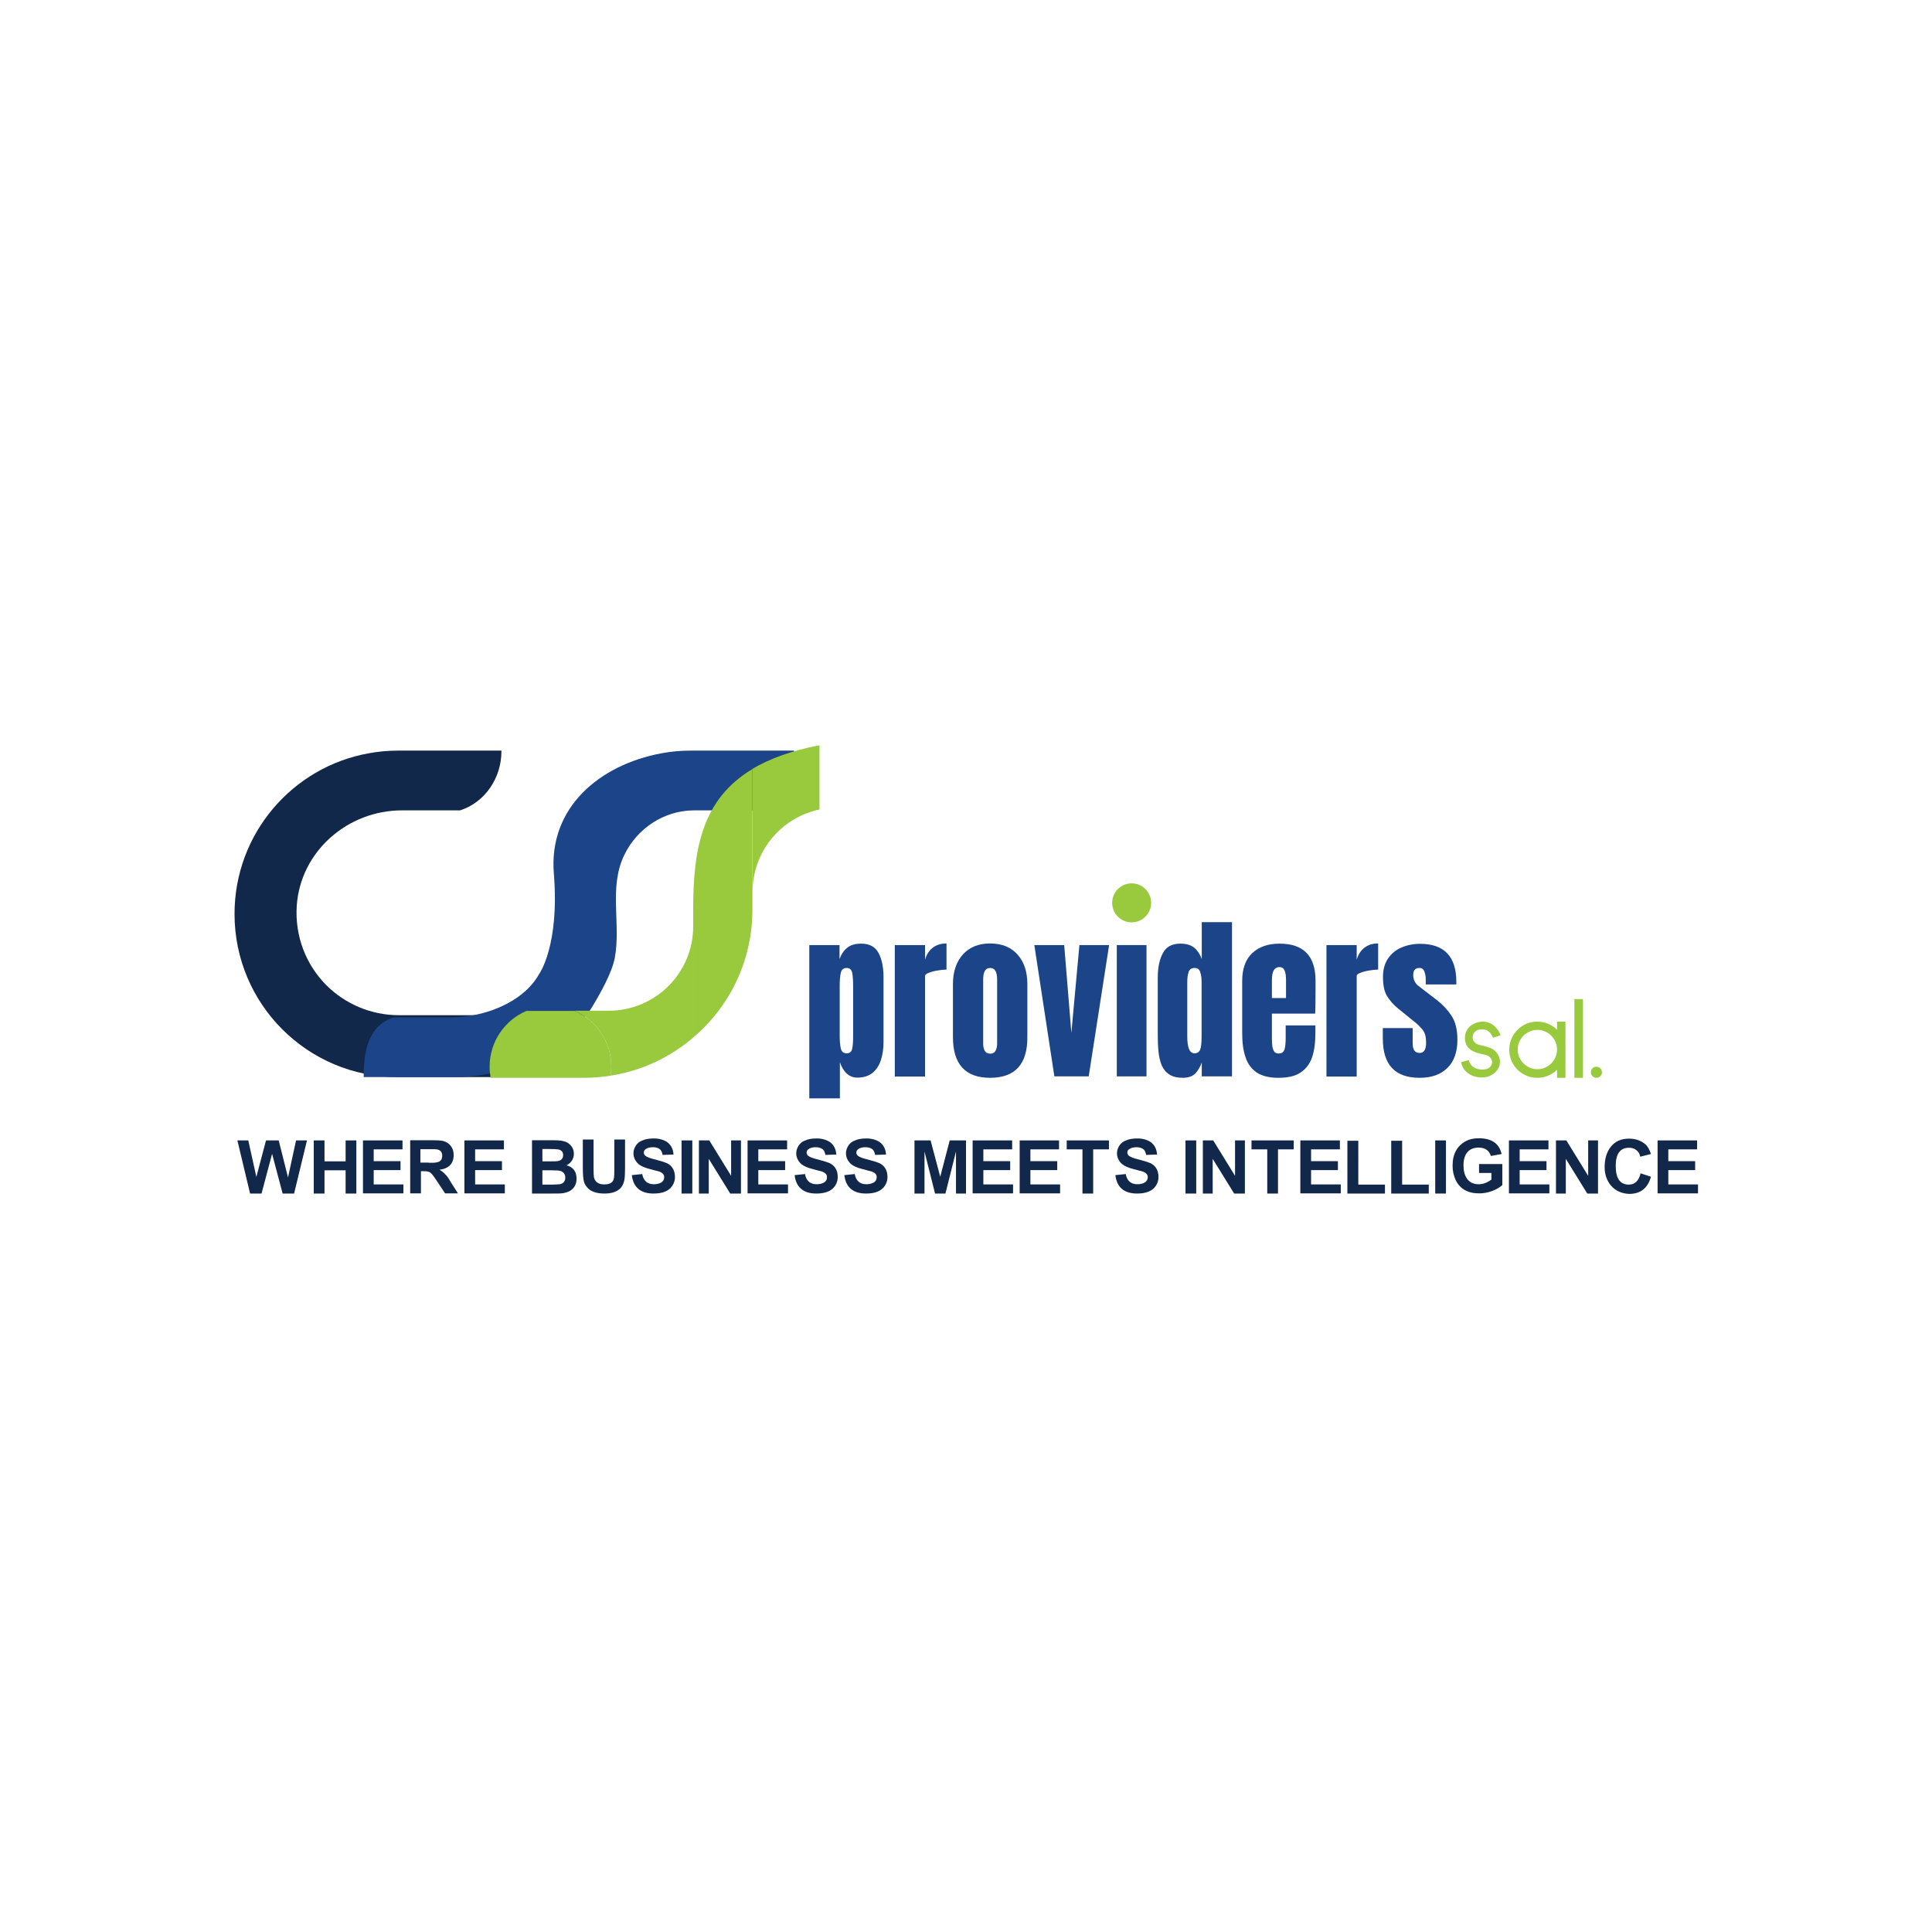 <?xml version="1.0" encoding="utf-8"?>
<!-- Generator: Adobe Illustrator 21.1.0, SVG Export Plug-In . SVG Version: 6.00 Build 0)  -->
<svg version="1.1" id="Layer_1" xmlns="http://www.w3.org/2000/svg" xmlns:xlink="http://www.w3.org/1999/xlink" x="0px" y="0px"
	 viewBox="0 0 1080 1080" style="enable-background:new 0 0 1080 1080;" xml:space="preserve">
<style type="text/css">
	.st0{fill:#11284B;}
	.st1{fill:none;}
	.st2{fill:#1B4489;}
	.st3{fill:#99CA3D;}
</style>
<g>
	<path class="st0" d="M224.7,453h8h24.5c0.1,0,0.2-0.1,0.3-0.1c13.9-4.6,22.8-18.3,22.8-32.9v-0.4h-57.9c-5.5,0-11,0.5-16.3,1.5
		c-42.6,7.6-75,44.9-75,89.8c0,25.2,10.2,48,26.7,64.5c16.5,16.5,39.3,26.7,64.5,26.7h57.9v-34.6H223c-15.8,0-30.1-6.4-40.5-16.7
		c-11.3-11.3-17.8-27.3-16.6-44.7C168.1,475.8,194.4,453,224.7,453z"/>
	<path class="st1" d="M452.3,413.7"/>
	<rect x="354.8" y="413.7" class="st1" width="97.5" height="40.6"/>
	<path class="st2" d="M386,419.6c-5.5,0-11,0.5-16.3,1.5c-34.3,6.4-63.1,30.1-60.1,67.2c3.3,40.6-8.3,56.3-8.3,56.3
		c-8.9,16-31.1,24.1-48.8,24.1h-32.4c-0.1,0.1-0.2,0.1-0.3,0.1c-13.9,4.7-16.5,18.6-16.5,33.3l0,0h51.6c5.5,0,11-0.5,16.3-1.5
		c16.5-3,34.2-14.5,49.2-26.4l0.1,0.1c0.2-0.2,0.5-0.3,0.7-0.5c3.9-3,7.2-6.7,9.8-10.9c4.3-7.1,11.2-19.2,12.7-27.6
		c3.5-19.2-3.6-39.3,5.4-57.6c7.2-14.7,22-24.5,38.5-24.7h33.2c0.1-0.1,0.2-0.1,0.3-0.1c13.9-4.7,22.8-18.3,22.8-32.9v-0.4H386z"/>
	<path class="st2" d="M452.4,614v-85.7h16.9v7.8c1-2.7,2.4-4.8,4.3-6.3s4.4-2.3,7.8-2.3c4.6,0,7.8,1.7,9.7,5.2
		c1.9,3.5,2.8,8.1,2.8,13.7v36.1c0,3.8-0.5,7.1-1.5,10.2c-1,3-2.6,5.4-4.7,7.1c-2.2,1.7-5,2.6-8.4,2.6c-4.5,0-7.8-2.9-9.8-8.6V614
		H452.4z M473.3,588.8c1.7,0,2.8-0.9,3.1-2.7c0.4-1.8,0.5-4.1,0.5-6.8v-28.7c0-2.7-0.2-5-0.5-6.8c-0.4-1.8-1.4-2.7-3.1-2.7
		c-1.8,0-2.9,0.9-3.3,2.8c-0.4,1.8-0.6,4.1-0.6,6.7v28.7c0,2.6,0.2,4.9,0.6,6.7C470.4,587.9,471.5,588.8,473.3,588.8z"/>
	<path class="st2" d="M500.2,601.7v-73.4h16.9v8.2c0.8-2.8,2.2-5.1,4.3-6.7c2-1.6,4.6-2.4,7.7-2.4V542c-1.4,0-3,0.2-4.9,0.5
		c-1.9,0.3-3.5,0.7-5,1.3c-1.4,0.5-2.1,1.1-2.1,1.8v56.2H500.2z"/>
	<path class="st2" d="M553.5,602.5c-13.9,0-20.8-7.6-20.8-22.8v-29.5c0-6.9,1.8-12.4,5.5-16.6c3.7-4.1,8.8-6.2,15.3-6.2
		c6.5,0,11.7,2.1,15.3,6.2c3.7,4.1,5.5,9.7,5.5,16.6v29.5C574.4,594.9,567.4,602.5,553.5,602.5z M553.5,589c1.4,0,2.4-0.5,3-1.6
		c0.6-1.1,0.9-2.4,0.9-4v-35.9c0-4.3-1.3-6.4-3.9-6.4c-2.6,0-3.9,2.1-3.9,6.4v35.9c0,1.6,0.3,3,0.9,4
		C551.1,588.5,552.1,589,553.5,589z"/>
	<path class="st2" d="M589.4,601.7l-11.2-73.4h16.7l4,49.1l4.5-49.1H620l-11.4,73.4H589.4z"/>
	<rect x="624.3" y="528.3" class="st2" width="16.6" height="73.4"/>
	<circle class="st3" cx="632.6" cy="504.7" r="10.9"/>
	<path class="st2" d="M661.3,602.5c-3.2,0-5.8-0.6-7.7-1.9c-1.9-1.2-3.3-3-4.2-5.1c-0.9-2.2-1.5-4.7-1.8-7.7
		c-0.3-2.9-0.4-6.1-0.4-9.5v-31.9c0-5.6,1-10.2,2.9-13.7c1.9-3.5,5.1-5.2,9.7-5.2c3.4,0,6,0.8,7.8,2.3s3.2,3.6,4.2,6.3v-20.6h16.9
		v86.2h-16.9v-7.8c-0.9,2.6-2.2,4.7-3.7,6.3C666.4,601.7,664.2,602.5,661.3,602.5z M667.7,588.8c1.6,0,2.6-0.7,3.2-2
		c0.5-1.3,0.8-3.7,0.8-7.2v-30.9c0-1.7-0.2-3.4-0.7-5.1c-0.5-1.7-1.5-2.5-3.2-2.5c-1.8,0-2.9,0.8-3.4,2.4c-0.5,1.6-0.7,3.3-0.7,5.2
		v30.9C663.7,585.7,665,588.8,667.7,588.8z"/>
	<path class="st2" d="M714.5,602.5c-5,0-8.9-1-11.9-2.9c-2.9-2-5.1-4.8-6.3-8.5c-1.3-3.7-1.9-8.1-1.9-13.3v-29.5
		c0-6.8,1.9-12,5.6-15.5c3.7-3.5,8.8-5.3,15.3-5.3c13.4,0,20.1,6.9,20.1,20.8v5.3c0,6.5-0.1,10.8-0.2,13h-24.2v14.2
		c0,1.3,0.1,2.6,0.2,3.8c0.2,1.3,0.5,2.3,1,3.1c0.5,0.8,1.4,1.2,2.6,1.2c1.7,0,2.8-0.8,3.3-2.4c0.4-1.6,0.6-3.6,0.6-6.2v-7.1h16.6
		v4.2c0,5.5-0.6,10.1-1.9,13.8c-1.3,3.7-3.5,6.5-6.5,8.4C724,601.6,719.8,602.5,714.5,602.5z M711,557.9h7.9V548
		c0-2.6-0.3-4.5-0.9-5.7c-0.6-1.2-1.5-1.7-2.8-1.7c-1.3,0-2.4,0.6-3.1,1.7c-0.7,1.1-1.1,3-1.1,5.8V557.9z"/>
	<path class="st2" d="M741.5,601.7v-73.4h16.9v8.2c0.8-2.8,2.2-5.1,4.3-6.7c2-1.6,4.6-2.4,7.7-2.4V542c-1.4,0-3,0.2-4.9,0.5
		c-1.9,0.3-3.5,0.7-5,1.3c-1.4,0.5-2.1,1.1-2.1,1.8v56.2H741.5z"/>
	<path class="st2" d="M793.6,602.5c-13.8,0-20.6-7.3-20.6-22v-5.8h16.7v8.6c0,1.7,0.3,3,0.9,3.9c0.6,0.9,1.6,1.4,3,1.4
		c2.4,0,3.6-1.9,3.6-5.7c0-3.2-0.6-5.6-1.9-7.2c-1.3-1.6-2.8-3.1-4.7-4.6l-8.9-7.2c-2.8-2.3-4.9-4.7-6.4-7.2
		c-1.5-2.5-2.2-6.1-2.2-10.6c0-4.2,1-7.7,2.9-10.4s4.4-4.8,7.6-6.1c3.1-1.3,6.5-2,10.2-2c13.5,0,20.3,7.1,20.3,21.3v1.4H797v-2.8
		c0-1.5-0.2-2.9-0.7-4.3c-0.5-1.4-1.4-2.1-2.8-2.1c-2.4,0-3.5,1.3-3.5,3.9c0,2.6,1,4.7,3,6.2l10.3,7.9c3.2,2.5,5.9,5.4,8.1,8.7
		c2.2,3.4,3.3,7.8,3.3,13.4c0,6.9-1.9,12.2-5.6,15.8C805.3,600.7,800.2,602.5,793.6,602.5z"/>
	<g>
		<path class="st3" d="M816.7,593.8l4.3-1.2c0.1,0.5,0.4,1.1,0.7,1.8c0.4,0.6,0.8,1.2,1.4,1.7c1.6,1.3,3.7,1.9,6.4,1.8
			c2.1-0.3,3.5-1.1,4.2-2.5c0.3-0.6,0.4-1.1,0.4-1.7c0-0.8-0.3-1.6-0.8-2.2c-0.7-1-2.1-1.8-4.1-2.1c-0.2,0-0.9-0.2-2.2-0.5
			c-1.3-0.3-2.4-0.7-3.4-1.2c-2.3-1.1-3.7-2.7-4.3-4.7c-0.3-0.9-0.4-1.8-0.4-2.9c0-1.8,0.5-3.5,1.6-5c0.9-1.3,2.1-2.2,3.6-2.9
			c1.5-0.7,3.1-1.1,4.7-1.1c3.4,0,6.2,1.5,8.4,4.5c0.7,0.9,1.2,1.9,1.6,3.1l-2.3,0.8l-1.9,0.6c-0.6-1.5-1.4-2.6-2.2-3.3
			c-0.8-0.7-1.6-1.1-2.3-1.2c-0.6-0.1-1.2-0.2-1.8-0.2c-1.8,0-3.2,0.6-4.2,1.8c-0.6,0.7-0.9,1.6-0.9,2.7c0,0.8,0.2,1.5,0.6,2.1
			c0.4,0.6,0.9,1.1,1.6,1.5c0.7,0.4,1.8,0.7,3.2,1c1.7,0.4,3.1,0.8,4.2,1.2c1.2,0.4,2.2,1,3,1.9c0.9,0.8,1.5,1.7,2,2.8
			c0.5,1.1,0.7,2.2,0.7,3.3c0,0.5-0.1,1-0.2,1.6c-0.4,1.5-1.1,2.8-2.2,3.9c-1.1,1.1-2.4,1.9-3.9,2.5c-1.3,0.4-2.7,0.6-4.2,0.6
			c-1.2,0-2.4-0.2-3.6-0.5c-1.2-0.4-2.2-0.8-3.2-1.5C818.9,598.9,817.4,596.7,816.7,593.8z"/>
		<path class="st3" d="M875.1,571.1v31.4h-4.7V598c-1.4,1.4-3.1,2.5-5,3.3c-1.9,0.8-3.9,1.2-6,1.2c-2.9,0-5.5-0.7-7.9-2.1
			c-2.4-1.4-4.3-3.3-5.7-5.7c-1.4-2.4-2.1-5-2.1-7.9c0-2.8,0.7-5.5,2.1-7.9c1.4-2.4,3.3-4.3,5.7-5.7c2.4-1.4,5-2.1,7.9-2.1
			c2.1,0,4.1,0.4,6,1.2c1.9,0.8,3.6,1.9,5,3.3v-4.5H875.1z M864.9,596.2c1.7-1,3-2.3,4-4c1-1.7,1.5-3.5,1.5-5.5c0-2-0.5-3.8-1.5-5.5
			c-1-1.7-2.3-3-4-4c-1.7-1-3.5-1.5-5.5-1.5c-2,0-3.8,0.5-5.5,1.5c-1.7,1-3,2.3-4,4c-1,1.7-1.5,3.5-1.5,5.5c0,2,0.5,3.8,1.5,5.5
			c1,1.7,2.3,3,4,4c1.7,1,3.5,1.5,5.5,1.5C861.4,597.7,863.2,597.2,864.9,596.2z"/>
		<path class="st3" d="M884.9,602.5h-4.8v-44h4.8V602.5z"/>
		<path class="st3" d="M890.2,601.6c-0.6-0.6-0.9-1.3-0.9-2.2s0.3-1.6,0.9-2.2c0.6-0.6,1.3-0.9,2.2-0.9s1.6,0.3,2.2,0.9
			c0.6,0.6,0.9,1.4,0.9,2.2s-0.3,1.6-0.9,2.2s-1.3,0.9-2.2,0.9S890.9,602.2,890.2,601.6z"/>
	</g>
	<g>
		<path class="st0" d="M139.8,667.2l-7.1-29.7h6.1l4.5,20.4l5.4-20.4h7.1l5.2,20.7l4.5-20.7h6.1l-7.2,29.7h-6.4l-5.9-22.2l-5.9,22.2
			H139.8z"/>
		<path class="st0" d="M175.4,667.2v-29.7h6v11.7h11.8v-11.7h6v29.7h-6v-13h-11.8v13H175.4z"/>
		<path class="st0" d="M202.9,667.2v-29.7h22.1v5h-16.1v6.6h15v5h-15v8h16.6v5H202.9z"/>
		<path class="st0" d="M229.2,637.4h12.7c2.5,0,4.4,0.1,5.8,0.4c2.1,0.6,3.6,1.7,4.6,3.2c0.9,1.4,1.3,2.9,1.3,4.6
			c0,4.8-2.6,7.6-7.9,8.3c1.4,0.8,2.7,1.9,3.8,3.2c0.7,0.7,1.6,2.1,2.8,4.2l3.7,5.8h-7.2l-4.3-6.5c-1.3-1.9-2-3-2.2-3.2
			c-1-1.4-1.9-2.2-2.8-2.4c-0.5-0.2-1.5-0.3-3-0.3h-1.2v12.4h-6V637.4z M239.6,650c2.3,0,3.6,0,3.8-0.1c1.6-0.2,2.7-0.7,3.2-1.5
			c0.4-0.6,0.6-1.4,0.6-2.3c0-2.1-1-3.3-3.1-3.6c-0.3-0.1-1.7-0.1-4.4-0.1h-4.7v7.5H239.6z"/>
		<path class="st0" d="M259.6,667.2v-29.7h22.1v5h-16.1v6.6h15v5h-15v8h16.6v5H259.6z"/>
		<path class="st0" d="M309.1,637.4c1.8,0,3.3,0.1,4.4,0.2c1.7,0.3,3.1,0.7,4.1,1.4c2.1,1.5,3.2,3.5,3.2,6c0,1.4-0.4,2.6-1.1,3.8
			c-0.8,1.2-1.8,2-3,2.6c3.7,1,5.6,3.5,5.6,7.5c0,3-1.2,5.2-3.5,6.7c-1,0.6-2.4,1.1-4.1,1.4c-1.2,0.2-3.6,0.2-7.2,0.2h-10.1v-29.8
			H309.1z M311.5,649.1c2.2-0.3,3.3-1.4,3.3-3.4c0-1.8-1-2.9-3-3.2c-0.8-0.1-2.5-0.2-5.2-0.2h-3.4v6.9h4
			C309.7,649.2,311.2,649.2,311.5,649.1z M312.9,662c2.1-0.4,3.1-1.7,3.1-3.7c0-1.8-0.9-3.1-2.6-3.7c-0.9-0.3-2.7-0.4-5.3-0.4h-4.9
			v8h5.6C310.8,662.1,312.2,662.1,312.9,662z"/>
		<path class="st0" d="M328.1,663.6c-0.9-1.1-1.5-2.2-1.7-3.2c-0.4-1.6-0.6-4.1-0.6-7.6v-15.8h6V653c0,2.5,0.1,4.2,0.2,5
			c0.6,2.7,2.5,4.1,5.8,4.1c3.2,0,5.1-1.2,5.4-3.6c0.2-1.1,0.2-2.8,0.2-5v-16.5h6v15.7c0,2.5-0.1,4.4-0.2,5.8
			c-0.3,2.4-1,4.2-2.1,5.4c-1.9,2.2-5,3.3-9.2,3.3C333.3,667.2,330,666,328.1,663.6z"/>
		<path class="st0" d="M353.2,656.9l5.8-0.6c0.7,3.8,2.9,5.7,6.5,5.7c1.5,0,2.8-0.3,3.8-0.8c1.4-0.7,2-1.8,2-3.2
			c0-1.4-0.9-2.4-2.8-3.1c-0.4-0.1-2-0.5-4.9-1.3c-3.2-0.8-5.4-1.8-6.7-2.9c-1.8-1.7-2.8-3.7-2.8-6c0-1.6,0.5-3,1.4-4.4
			c0.9-1.3,2.1-2.3,3.7-2.8c1.5-0.7,3.6-1.1,6.3-1.1c2.9,0,5.4,0.7,7.4,2c2.2,1.6,3.4,3.9,3.6,7l-6.1,0.2c-0.3-1.6-0.8-2.7-1.7-3.3
			c-0.9-0.6-2.1-1-3.7-1c-1.8,0-3.1,0.4-4.1,1.1c-0.6,0.5-1,1.1-1,1.9c0,0.7,0.3,1.3,0.9,1.8c0.8,0.7,2.6,1.4,5.6,2.1
			c3.4,0.9,5.5,1.6,6.4,2c3,1.5,4.5,4.1,4.5,7.8c0,1.8-0.5,3.4-1.5,4.9c-1,1.5-2.3,2.5-4,3.2c-1.6,0.7-3.8,1.1-6.5,1.1
			C358.1,667.2,354,663.7,353.2,656.9z"/>
		<path class="st0" d="M381,667.2v-29.7h6v29.7H381z"/>
		<path class="st0" d="M390.7,667.2v-29.7h5.8l12.2,19.8v-19.8h5.5v29.7h-6l-12-19.4v19.4H390.7z"/>
		<path class="st0" d="M417.9,667.2v-29.7h22.1v5h-16.1v6.6h15v5h-15v8h16.6v5H417.9z"/>
		<path class="st0" d="M444.2,656.9l5.8-0.6c0.7,3.8,2.9,5.7,6.5,5.7c1.5,0,2.8-0.3,3.8-0.8c1.4-0.7,2-1.8,2-3.2
			c0-1.4-0.9-2.4-2.8-3.1c-0.4-0.1-2-0.5-4.9-1.3c-3.2-0.8-5.4-1.8-6.7-2.9c-1.8-1.7-2.8-3.7-2.8-6c0-1.6,0.5-3,1.4-4.4
			c0.9-1.3,2.1-2.3,3.7-2.8c1.5-0.7,3.6-1.1,6.3-1.1c2.9,0,5.4,0.7,7.4,2c2.2,1.6,3.4,3.9,3.6,7l-6.1,0.2c-0.3-1.6-0.8-2.7-1.7-3.3
			c-0.9-0.6-2.1-1-3.7-1c-1.8,0-3.1,0.4-4.1,1.1c-0.6,0.5-1,1.1-1,1.9c0,0.7,0.3,1.3,0.9,1.8c0.8,0.7,2.6,1.4,5.6,2.1
			c3.4,0.9,5.5,1.6,6.4,2c3,1.5,4.5,4.1,4.5,7.8c0,1.8-0.5,3.4-1.5,4.9c-1,1.5-2.3,2.5-4,3.2c-1.6,0.7-3.8,1.1-6.5,1.1
			C449.1,667.2,445,663.7,444.2,656.9z"/>
		<path class="st0" d="M472,656.9l5.8-0.6c0.7,3.8,2.9,5.7,6.5,5.7c1.5,0,2.8-0.3,3.8-0.8c1.4-0.7,2-1.8,2-3.2
			c0-1.4-0.9-2.4-2.8-3.1c-0.4-0.1-2-0.5-4.9-1.3c-3.2-0.8-5.4-1.8-6.7-2.9c-1.8-1.7-2.8-3.7-2.8-6c0-1.6,0.5-3,1.4-4.4
			c0.9-1.3,2.1-2.3,3.7-2.8c1.5-0.7,3.6-1.1,6.3-1.1c2.9,0,5.4,0.7,7.4,2c2.2,1.6,3.4,3.9,3.6,7l-6.1,0.2c-0.3-1.6-0.8-2.7-1.7-3.3
			c-0.9-0.6-2.1-1-3.7-1c-1.8,0-3.1,0.4-4.1,1.1c-0.6,0.5-1,1.1-1,1.9c0,0.7,0.3,1.3,0.9,1.8c0.8,0.7,2.6,1.4,5.6,2.1
			c3.4,0.9,5.5,1.6,6.4,2c3,1.5,4.5,4.1,4.5,7.8c0,1.8-0.5,3.4-1.5,4.9c-1,1.5-2.3,2.5-4,3.2c-1.6,0.7-3.8,1.1-6.5,1.1
			C476.9,667.2,472.8,663.7,472,656.9z"/>
		<path class="st0" d="M511.2,667.2v-29.7h9l5.4,20.3l5.3-20.3h9.1v29.7h-5.6v-23.5l-5.9,23.5h-5.8l-5.9-23.5v23.5H511.2z"/>
		<path class="st0" d="M543.7,667.2v-29.7h22.1v5h-16.1v6.6h15v5h-15v8h16.6v5H543.7z"/>
		<path class="st0" d="M570,667.2v-29.7H592v5H576v6.6h15v5h-15v8h16.6v5H570z"/>
		<path class="st0" d="M605.1,667.2v-24.7h-8.8v-5h23.6v5h-8.8v24.7H605.1z"/>
		<path class="st0" d="M623.5,656.9l5.8-0.6c0.7,3.8,2.9,5.7,6.5,5.7c1.5,0,2.8-0.3,3.8-0.8c1.3-0.7,2-1.8,2-3.2
			c0-1.4-0.9-2.4-2.8-3.1c-0.4-0.1-2-0.5-4.9-1.3c-3.2-0.8-5.4-1.8-6.7-2.9c-1.8-1.7-2.8-3.7-2.8-6c0-1.6,0.5-3,1.4-4.4
			c0.9-1.3,2.1-2.3,3.7-2.8c1.5-0.7,3.6-1.1,6.3-1.1c2.9,0,5.4,0.7,7.4,2c2.2,1.6,3.4,3.9,3.6,7l-6.1,0.2c-0.3-1.6-0.8-2.7-1.7-3.3
			c-0.9-0.6-2.1-1-3.7-1c-1.8,0-3.1,0.4-4.1,1.1c-0.7,0.5-1,1.1-1,1.9c0,0.7,0.3,1.3,0.9,1.8c0.8,0.7,2.6,1.4,5.6,2.1
			c3.4,0.9,5.5,1.6,6.4,2c3,1.5,4.5,4.1,4.5,7.8c0,1.8-0.5,3.4-1.5,4.9c-1,1.5-2.3,2.5-4,3.2c-1.6,0.7-3.8,1.1-6.5,1.1
			C628.4,667.2,624.3,663.7,623.5,656.9z"/>
		<path class="st0" d="M662.7,667.2v-29.7h6v29.7H662.7z"/>
		<path class="st0" d="M672.4,667.2v-29.7h5.8l12.2,19.8v-19.8h5.5v29.7h-6l-12-19.4v19.4H672.4z"/>
		<path class="st0" d="M708.4,667.2v-24.7h-8.8v-5h23.6v5h-8.8v24.7H708.4z"/>
		<path class="st0" d="M726.9,667.2v-29.7h22.1v5h-16.1v6.6h15v5h-15v8h16.6v5H726.9z"/>
		<path class="st0" d="M753.2,667.2v-29.5h6.1v24.5h14.9v5H753.2z"/>
		<path class="st0" d="M777.7,667.2v-29.5h6.1v24.5h14.9v5H777.7z"/>
		<path class="st0" d="M802.3,667.2v-29.7h6v29.7H802.3z"/>
		<path class="st0" d="M813.7,659.6c-1.1-2.4-1.7-5.1-1.7-8c0-6.5,2.5-11.1,7.6-13.8c1.9-1,4.3-1.5,7.1-1.5c7.1,0,11.4,2.9,12.7,8.8
			l-6,1.1c-0.9-3-3.1-4.6-6.7-4.7c-2.9,0-5.1,0.9-6.6,2.8c-1.3,1.7-2,4-2,7.1c0,3,0.6,5.5,1.9,7.4c1.5,2.2,3.7,3.2,6.6,3.2
			c2.5,0,4.8-0.9,7.1-2.6v-3.7h-6.9v-5h13v11.8c-1.5,1.3-3.5,2.5-6,3.4c-2.3,0.8-4.6,1.2-6.7,1.2
			C820.6,667.2,816.1,664.6,813.7,659.6z"/>
		<path class="st0" d="M843.5,667.2v-29.7h22.1v5h-16.1v6.6h15v5h-15v8h16.6v5H843.5z"/>
		<path class="st0" d="M869.8,667.2v-29.7h5.8l12.2,19.8v-19.8h5.5v29.7h-6l-12-19.4v19.4H869.8z"/>
		<path class="st0" d="M900.5,662.7c-2.3-2.8-3.5-6.2-3.5-10.2c0-4.8,1.2-8.7,3.5-11.5c2.4-3,5.8-4.5,10.1-4.5
			c3.7,0,6.8,1.1,9.2,3.2c1.3,1.1,2.3,3,3.1,5.4l-6,1.5c-0.3-1.6-1-2.8-2.2-3.7c-1.1-0.9-2.5-1.3-4.1-1.3c-4.9,0-7.4,3.4-7.4,10.1
			c0,7,2.4,10.5,7.3,10.5c3.4,0,5.6-2.1,6.6-6.3l5.8,1.9c-1.8,6.4-5.8,9.6-12.2,9.6C906.5,667.2,903.1,665.7,900.5,662.7z"/>
		<path class="st0" d="M926.6,667.2v-29.7h22.1v5h-16.1v6.6h15v5h-15v8h16.6v5H926.6z"/>
	</g>
	<g>
		<path class="st3" d="M341.7,596.2c0,1.7-0.1,3.5-0.4,5.1c-4.8,0.8-9.6,1.2-14.6,1.2h-52.4c-0.4-2-0.6-4.1-0.6-6.2
			c0-14,8.5-26.1,20.6-31.2h26.9C333.2,570.2,341.7,582.2,341.7,596.2z"/>
		<path class="st3" d="M387.5,515.3v2.5c0,26.1-21.1,47.2-47.2,47.2h-19.2c12.1,5.2,20.6,17.2,20.6,31.2c0,1.7-0.1,3.5-0.4,5.1
			c17.5-2.7,33.4-10.3,46.2-21.3L387.5,515.3C387.5,515.3,387.5,515.3,387.5,515.3z"/>
		<path class="st3" d="M420.6,429.8V497c0,0,0.1,0,0.1,0c0.8-22,16.5-40.1,37.4-44.5v-35.9C442.5,419.6,430.2,424.1,420.6,429.8z"/>
		<path class="st3" d="M420.6,508.6v-78.7c-28.1,16.8-33.1,44.6-33.1,78.1V580C407.8,562.8,420.6,537.2,420.6,508.6z"/>
	</g>
</g>
</svg>
